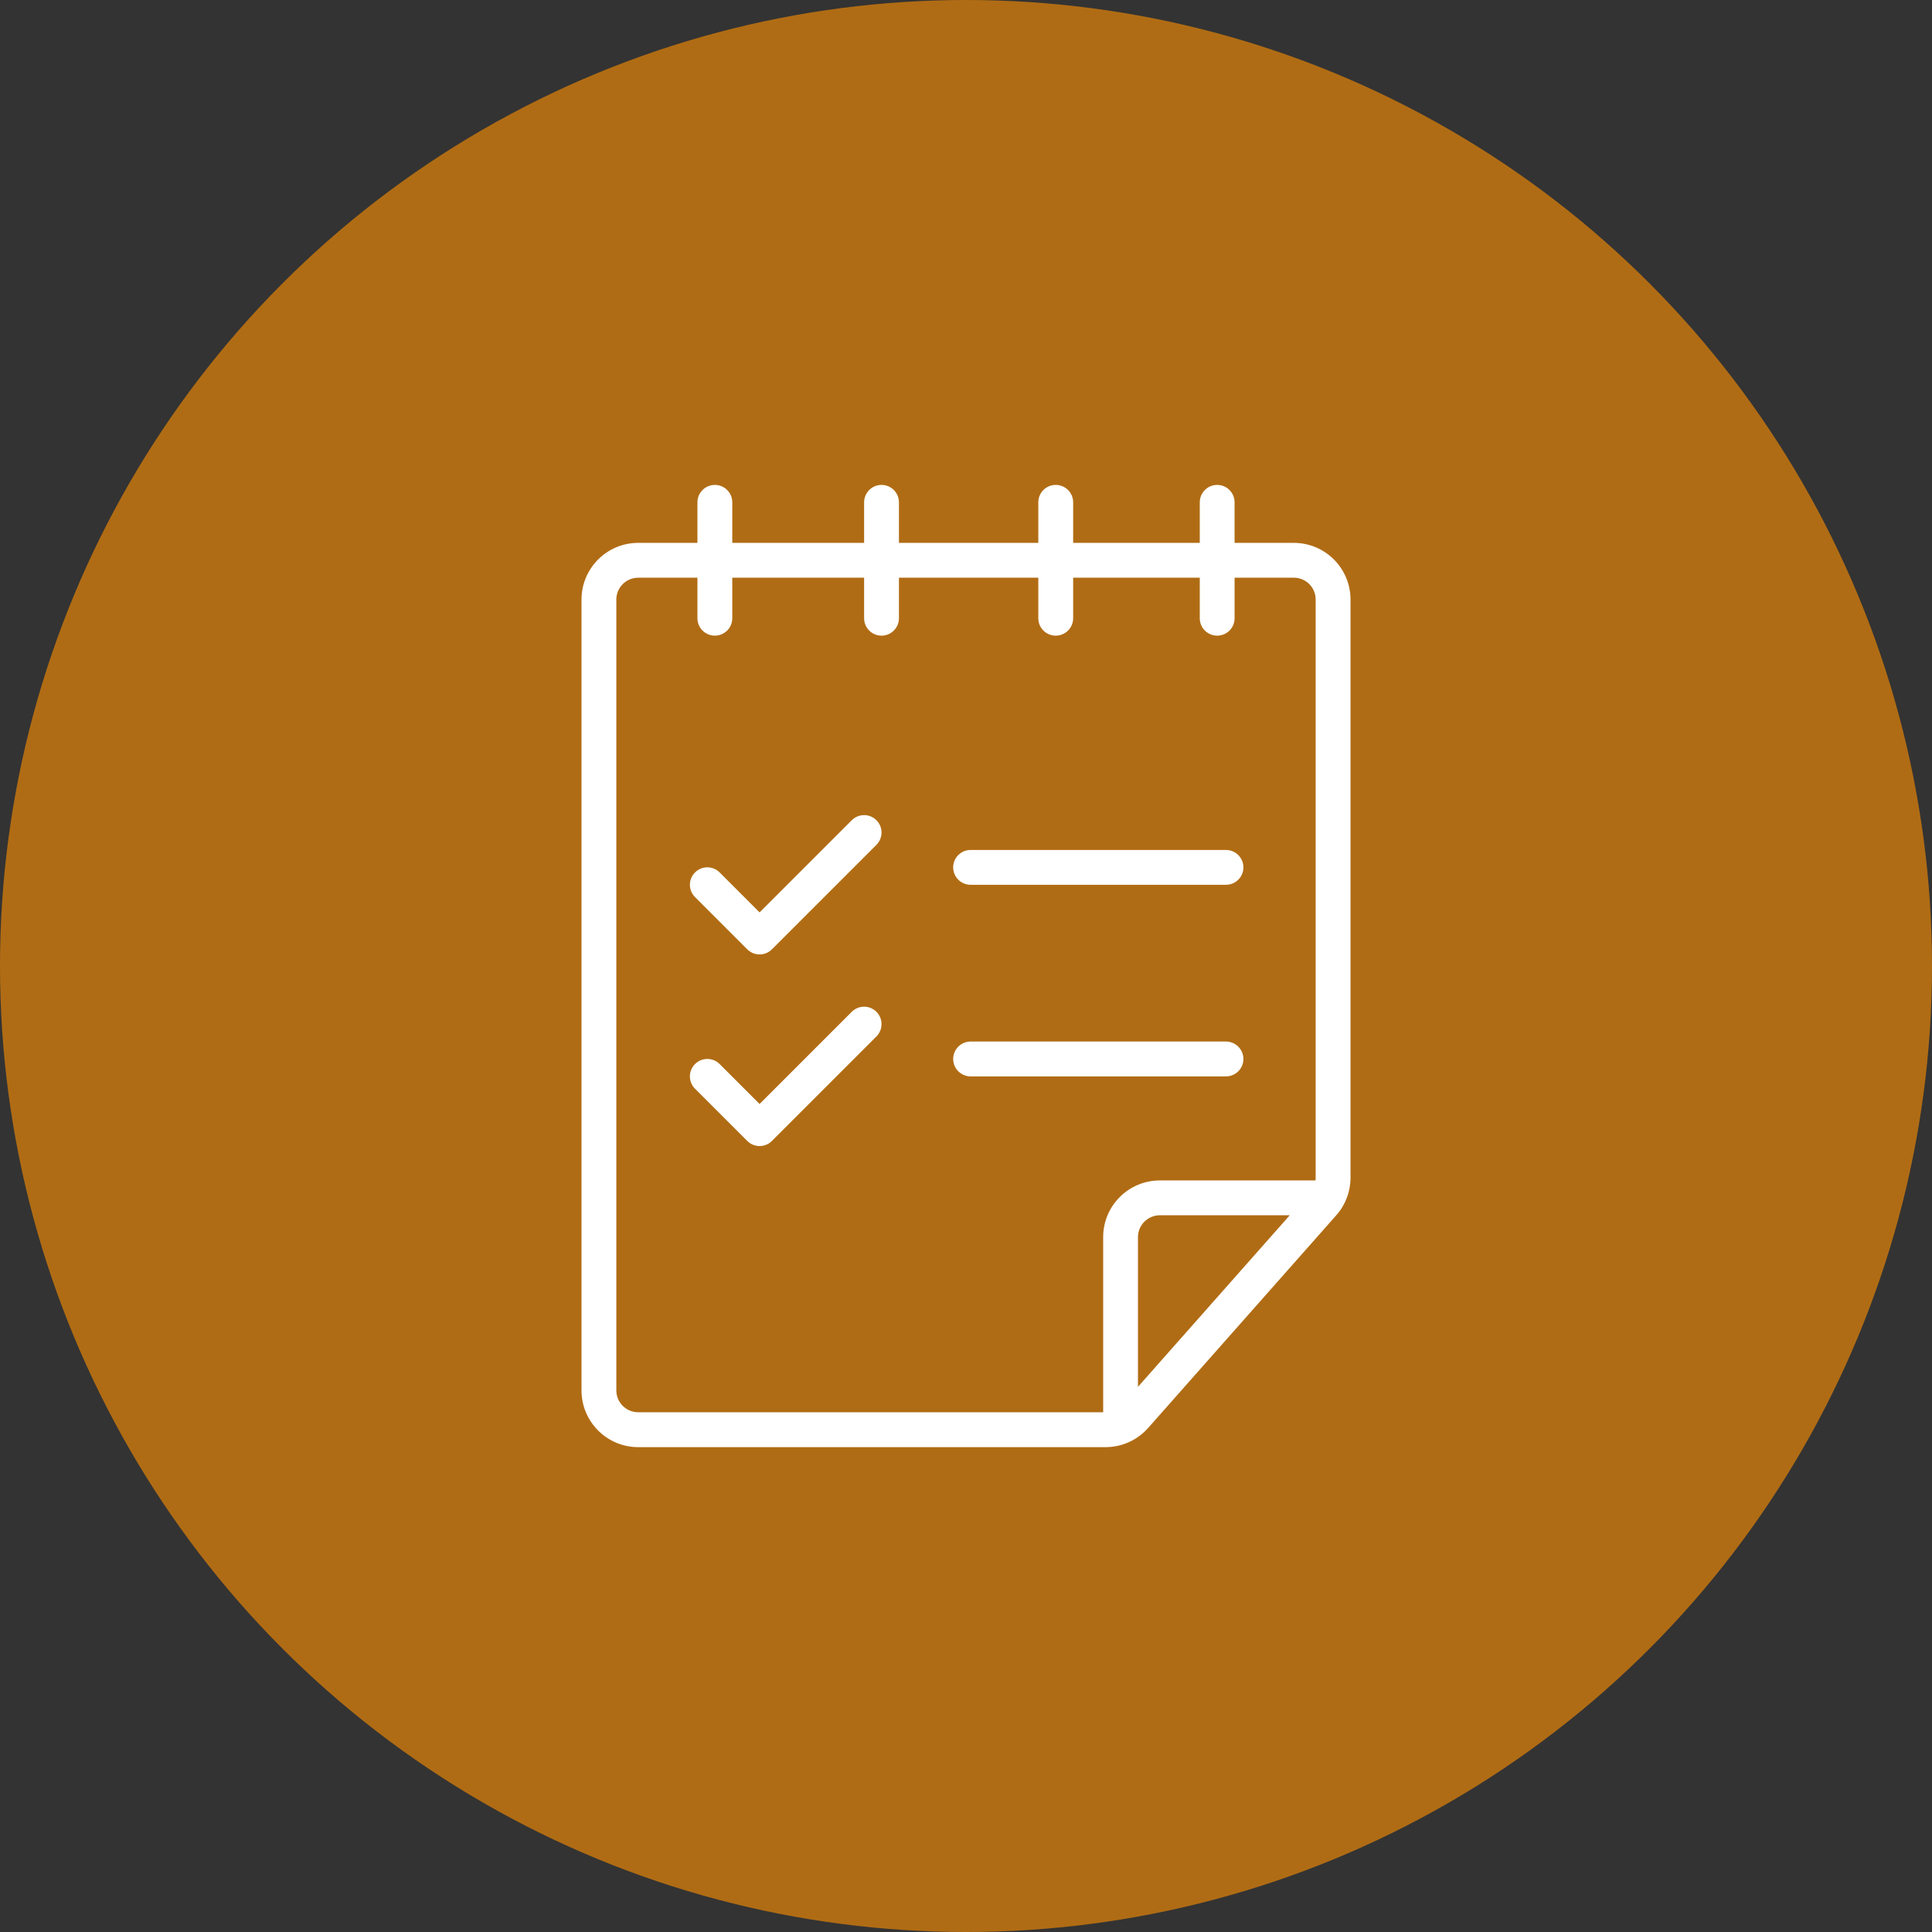 <?xml version="1.0" encoding="UTF-8"?>
<!-- Generator: Adobe Illustrator 16.0.4, SVG Export Plug-In . SVG Version: 6.00 Build 0)  -->
<svg xmlns="http://www.w3.org/2000/svg" xmlns:xlink="http://www.w3.org/1999/xlink" version="1.1" id="Layer_1" x="0px" y="0px" width="80px" height="80px" viewBox="0 0 80 80" xml:space="preserve">
<rect x="0" y="0" width="80" height="80" fill="#333333" stroke="none"/>
<g>
	<defs>
		<rect id="SVGID_1_" width="80" height="80"></rect>
	</defs>
	<clipPath id="SVGID_2_">
		<use xlink:href="#SVGID_1_" overflow="visible"></use>
	</clipPath>
	<g clip-path="url(#SVGID_2_)">
		<circle fill="#B06C14" cx="40" cy="40" r="40"></circle>
		<path fill="#FFFFFF" d="M53.574,22.479h-2.453V20.8c0-0.398-0.322-0.721-0.721-0.721S49.68,20.402,49.68,20.8v1.679h-5.243V20.8    c0-0.398-0.323-0.721-0.722-0.721s-0.721,0.323-0.721,0.721v1.679h-5.771V20.8c0-0.398-0.323-0.721-0.721-0.721    s-0.721,0.323-0.721,0.721v1.679h-5.459V20.8c0-0.398-0.323-0.721-0.721-0.721c-0.398,0-0.722,0.323-0.722,0.721v1.679h-2.452    c-1.297,0-2.348,1.052-2.348,2.348v32.747c0,1.297,1.051,2.349,2.348,2.349h19.354c0.674,0,1.313-0.289,1.76-0.793l7.791-8.808    c0.38-0.429,0.59-0.982,0.59-1.556V24.827C55.922,23.53,54.87,22.479,53.574,22.479z M47.121,57.426v-6.199    c0-0.5,0.406-0.905,0.906-0.905h5.379L47.121,57.426z M54.479,48.766c0,0.038-0.002,0.076-0.006,0.113h-6.445    c-1.297,0-2.348,1.051-2.348,2.348v7.252H26.427c-0.5,0-0.906-0.405-0.906-0.905V24.827c0-0.5,0.405-0.905,0.906-0.905h2.452V25.6    c0,0.398,0.323,0.721,0.722,0.721c0.398,0,0.721-0.323,0.721-0.721v-1.679h5.459V25.6c0,0.398,0.323,0.721,0.721,0.721    s0.721-0.323,0.721-0.721v-1.679h5.771V25.6c0,0.398,0.322,0.721,0.721,0.721s0.722-0.323,0.722-0.721v-1.679h5.243V25.6    c0,0.398,0.322,0.721,0.721,0.721s0.721-0.323,0.721-0.721v-1.679h2.453c0.5,0,0.904,0.405,0.904,0.905V48.766z"></path>
		<path fill="#FFFFFF" d="M36.291,33.963c0.281,0.282,0.281,0.738,0,1.02l-4.328,4.327c-0.135,0.135-0.319,0.211-0.51,0.211    c-0.191,0-0.375-0.076-0.51-0.211l-2.164-2.164c-0.282-0.282-0.282-0.738,0-1.02s0.738-0.282,1.02,0l1.654,1.654l3.817-3.817    C35.553,33.682,36.009,33.682,36.291,33.963z"></path>
		<path fill="#FFFFFF" d="M36.291,41.896c0.281,0.282,0.281,0.738,0,1.021l-4.328,4.327c-0.135,0.136-0.319,0.212-0.51,0.212    c-0.191,0-0.375-0.076-0.51-0.212l-2.164-2.163c-0.282-0.282-0.282-0.738,0-1.021c0.282-0.281,0.738-0.281,1.02,0l1.654,1.654    l3.817-3.818C35.553,41.615,36.009,41.615,36.291,41.896z"></path>
		<path fill="#FFFFFF" d="M39.469,35.916c0-0.398,0.323-0.721,0.721-0.721h10.574c0.398,0,0.723,0.323,0.723,0.721    s-0.324,0.721-0.723,0.721H40.19C39.792,36.637,39.469,36.314,39.469,35.916z"></path>
		<path fill="#FFFFFF" d="M39.469,43.85c0-0.398,0.323-0.722,0.721-0.722h10.574c0.398,0,0.723,0.323,0.723,0.722    s-0.324,0.721-0.723,0.721H40.19C39.792,44.57,39.469,44.248,39.469,43.85z"></path>
	</g>
</g>
</svg>
